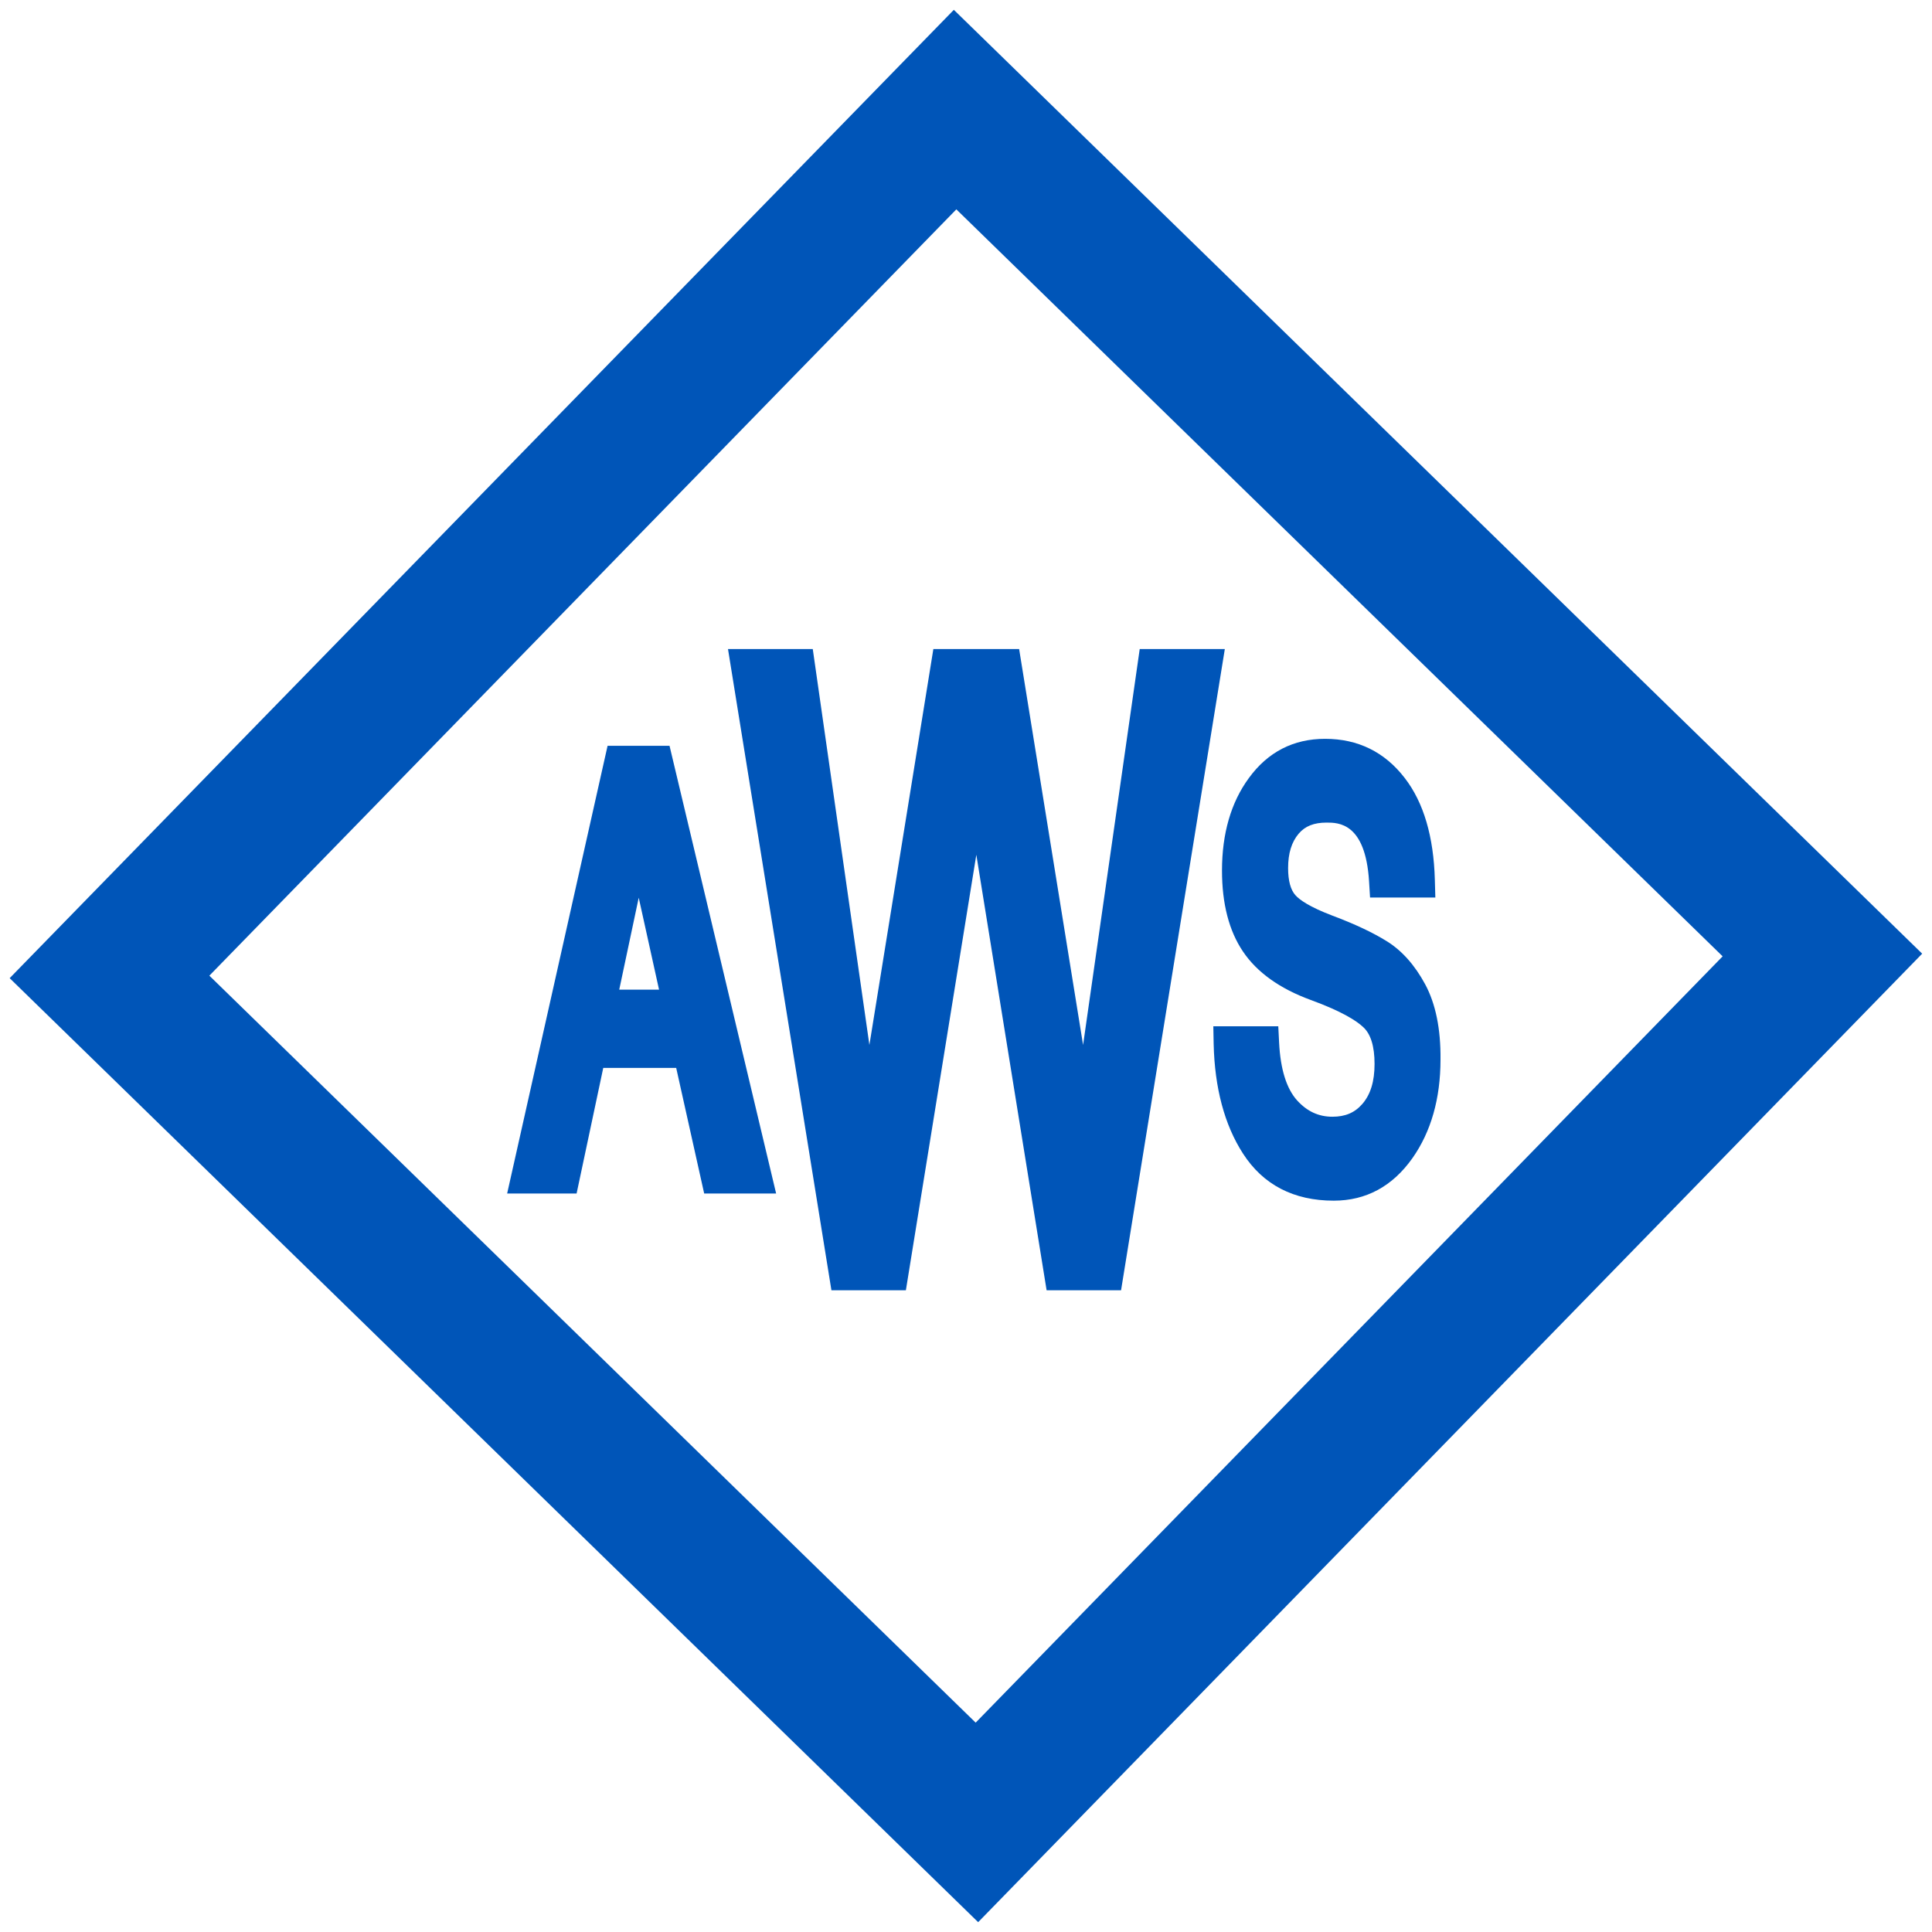 <?xml version="1.0" encoding="utf-8"?>
<!-- Generator: Adobe Illustrator 26.3.1, SVG Export Plug-In . SVG Version: 6.00 Build 0)  -->
<svg version="1.0" id="图层_1" xmlns="http://www.w3.org/2000/svg" xmlns:xlink="http://www.w3.org/1999/xlink" x="0px" y="0px"
	 width="116px" height="116px" viewBox="0 0 116 116" style="enable-background:new 0 0 116 116;" xml:space="preserve">
<style type="text/css">
	.st0{fill:#0055B8;}
</style>
<path class="st0" d="M37.18,59.42l1.17-5.52l1.22,5.52H37.18z M38.47,44.78h-0.32h-1.67l-6.03,26.88h4.17l1.6-7.54h4.38l1.68,7.54
	h4.32l-6.4-26.88H38.47z"/>
<polygon class="st0" points="68.43,38.97 65.03,62.74 61.19,38.97 58.74,38.97 58.51,38.97 56.04,38.97 52.2,62.74 48.8,38.97 
	43.71,38.97 49.92,77.47 54.39,77.47 58.62,51.32 62.84,77.47 67.31,77.47 73.54,38.97 "/>
<path class="st0" d="M85.57,59.1c-0.62-1.15-1.4-2.03-2.31-2.59c-0.82-0.51-1.89-1.02-3.25-1.53c-1.4-0.53-1.99-0.96-2.23-1.23
	c-0.29-0.32-0.44-0.87-0.44-1.63c0-0.89,0.21-1.56,0.63-2.06c0.39-0.46,0.92-0.67,1.68-0.67c0.7,0,2.33,0,2.55,3.52l0.06,0.98h3.92
	l-0.03-1.07c-0.07-2.58-0.67-4.64-1.81-6.11c-1.2-1.56-2.81-2.35-4.78-2.35c-1.9,0-3.44,0.79-4.58,2.36
	c-1.07,1.46-1.61,3.33-1.61,5.55c0,1.98,0.42,3.62,1.26,4.86c0.84,1.25,2.21,2.23,4.07,2.91c1.89,0.69,2.76,1.26,3.15,1.63
	c0.45,0.41,0.68,1.15,0.68,2.21c0,1.05-0.24,1.83-0.73,2.4c-0.46,0.53-1.03,0.77-1.8,0.77c-0.83,0-1.52-0.32-2.12-0.98
	c-0.63-0.7-1-1.86-1.08-3.46l-0.05-0.99h-3.9l0.02,1.06c0.06,2.64,0.65,4.86,1.76,6.58c1.21,1.88,3.05,2.83,5.45,2.83
	c1.94,0,3.53-0.86,4.73-2.56c1.11-1.58,1.68-3.57,1.68-5.91C86.51,61.77,86.19,60.25,85.57,59.1"/>
<path class="st0" d="M58.58,103.43L12.57,58.58l44.85-46.01l46.01,44.85L58.58,103.43z M57.27,0.59L0.58,58.73l58.15,56.68
	l56.68-58.15L57.27,0.59z"/>
</svg>
